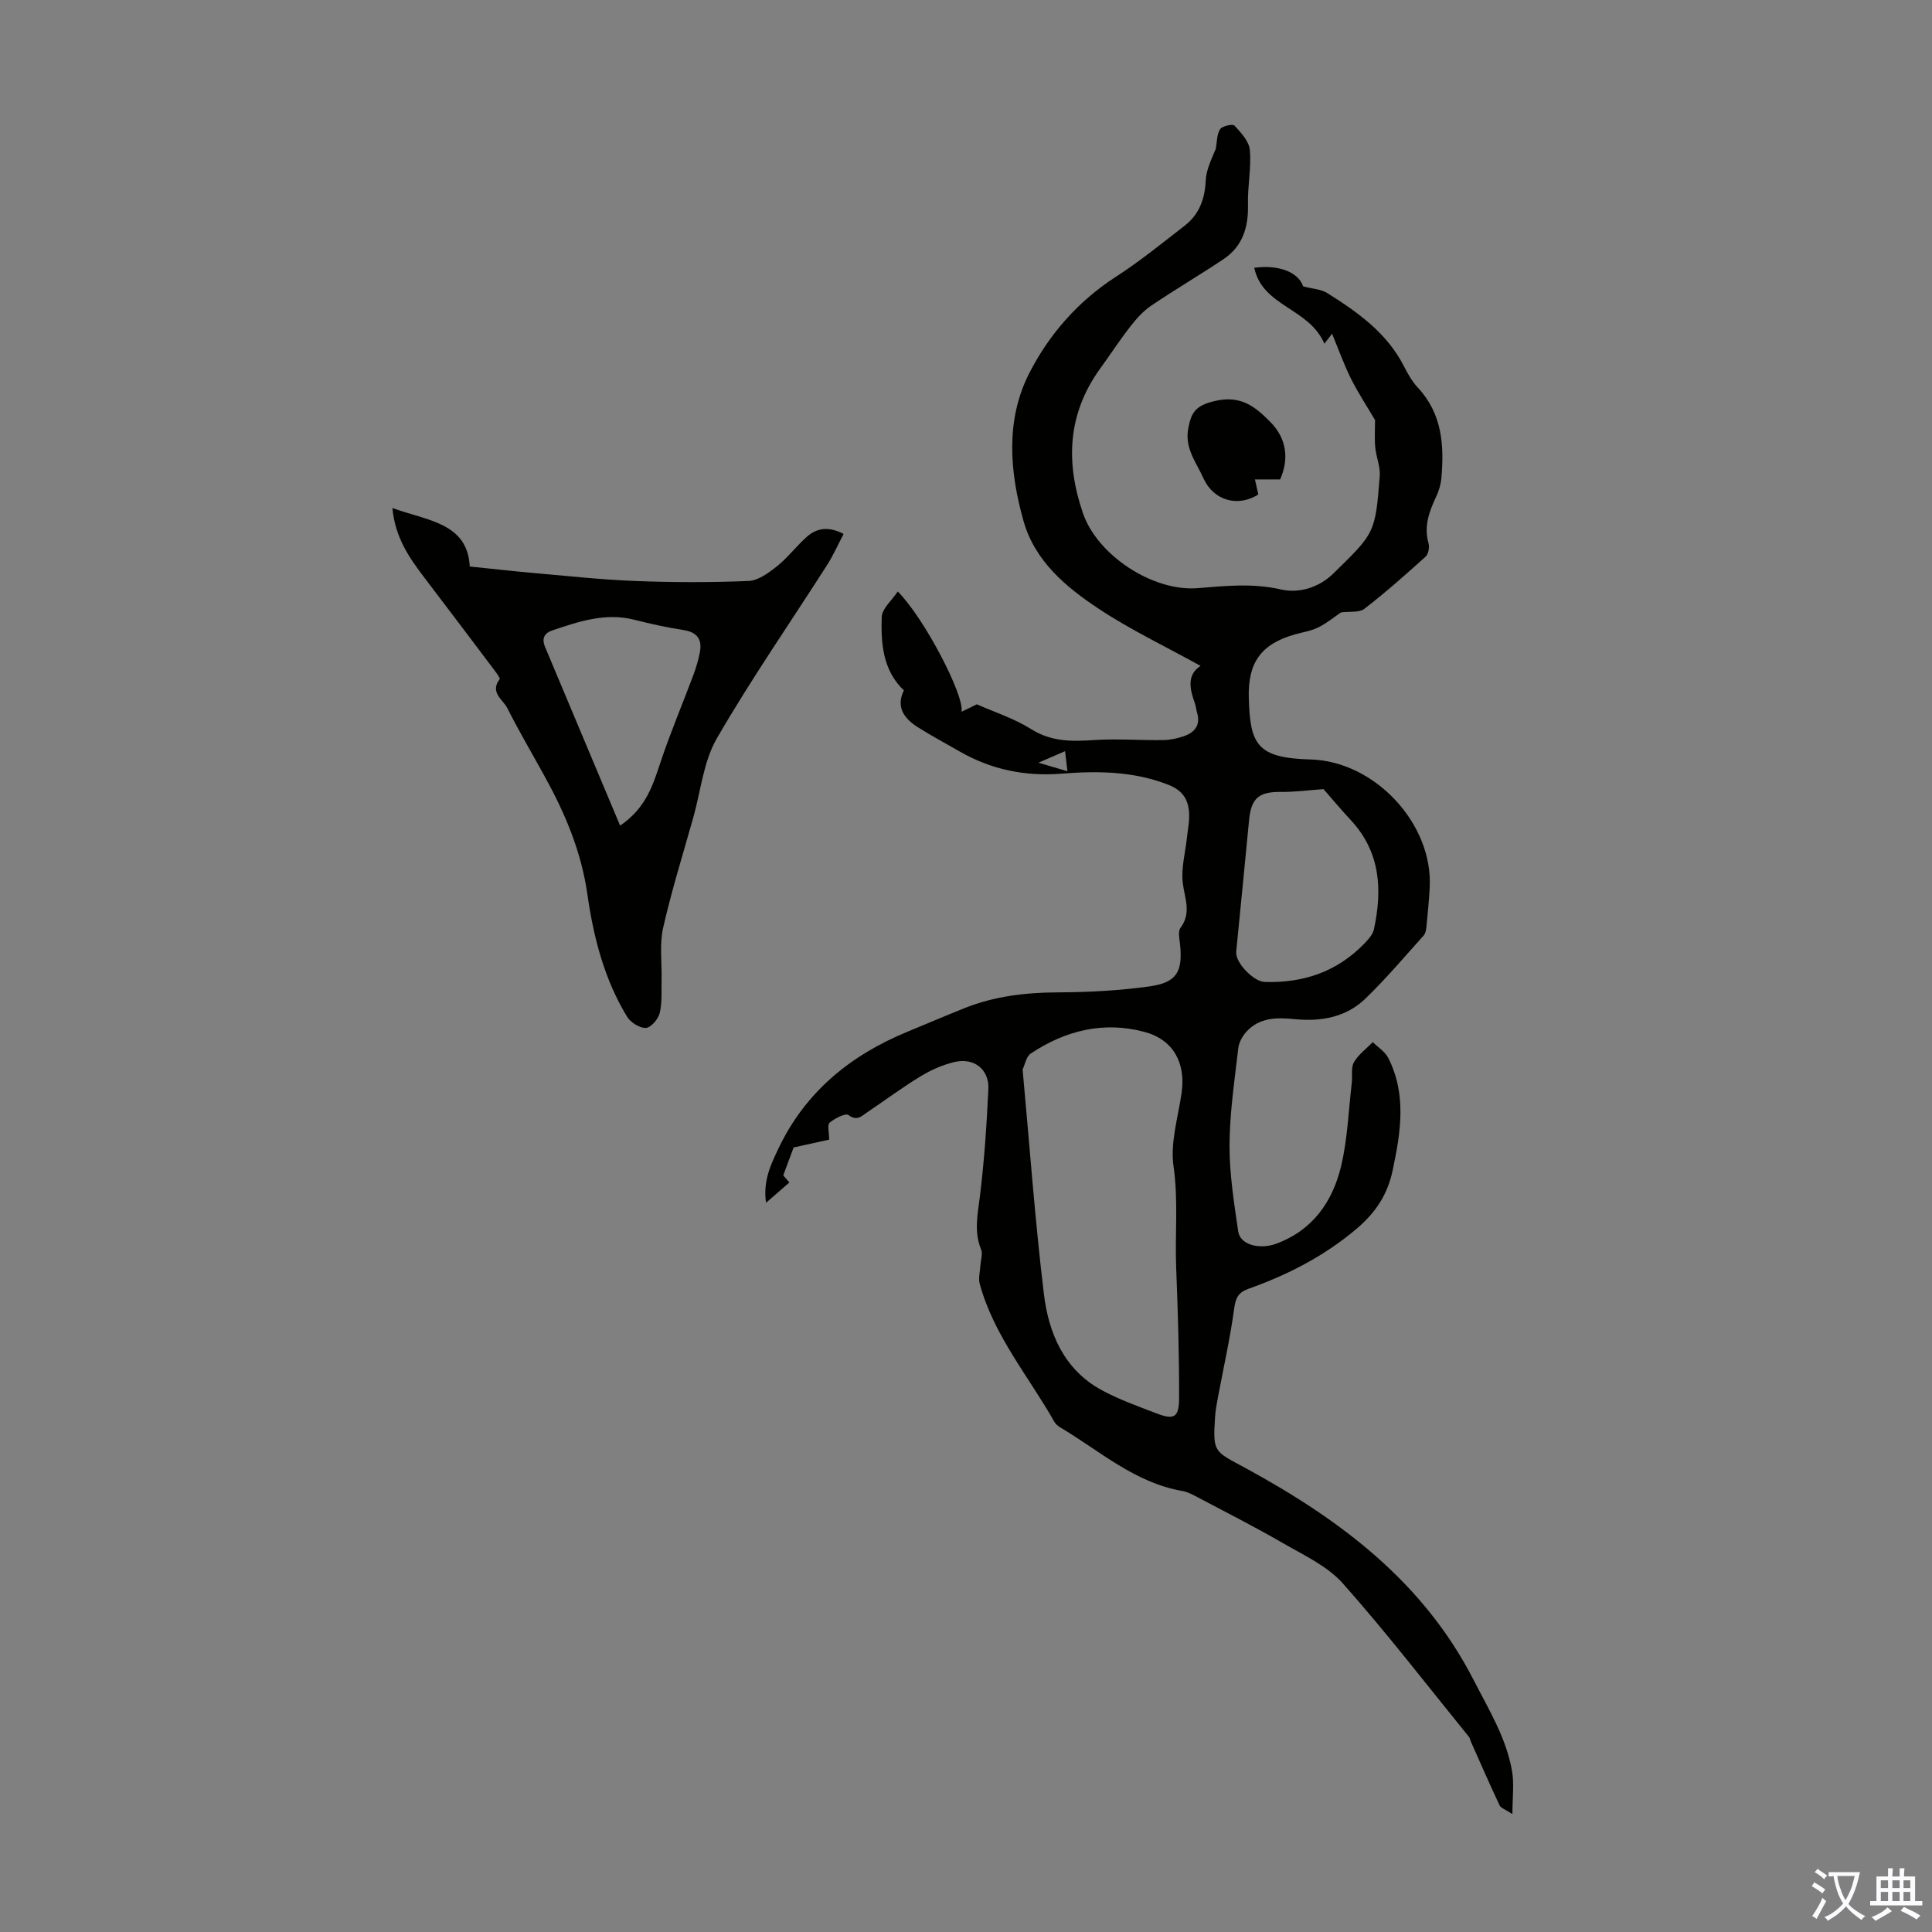 <svg enable-background="new 0 0 400 400" viewBox="0 0 400 400" xmlns="http://www.w3.org/2000/svg"><rect x="0" y="0" width="400" height="400" fill="#808080" stroke="none"/><g fill="#010100"><path d="m313.13 375.59c-1.47-.98-2.39-1.24-2.66-1.82-2.03-4.31-3.93-8.67-5.87-13.02-.17-.39-.24-.87-.5-1.19-8.63-10.63-16.99-21.5-26.08-31.73-3.22-3.62-8.1-5.85-12.43-8.36-5.79-3.35-11.77-6.38-17.69-9.51-.98-.52-2.01-1.07-3.08-1.26-9.87-1.7-17.16-8.34-25.37-13.21-.46-.28-.92-.7-1.18-1.16-5.33-9.4-12.5-17.81-15.42-28.49-.33-1.2.07-2.6.14-3.91.06-1.09.51-2.33.14-3.23-1.54-3.75-.69-7.38-.23-11.18.89-7.31 1.39-14.68 1.73-22.05.19-4.08-2.97-6.55-7.02-5.59-2.45.58-4.88 1.66-7.03 2.97-3.82 2.32-7.41 5.01-11.12 7.5-1.12.76-2.04 1.81-3.78.51-.62-.46-2.84.68-3.92 1.58-.52.43-.09 2-.09 3.51-2.14.47-4.8 1.06-7.36 1.62-.68 1.84-1.34 3.6-2.15 5.78.09.11.64.75 1.27 1.47-1.49 1.29-2.82 2.45-4.84 4.21-.64-4.62 1.03-7.97 2.58-11.24 5.56-11.71 14.89-19.31 26.68-24.17 3.92-1.62 7.83-3.29 11.77-4.87 6.21-2.49 12.68-3.26 19.36-3.29 6.35-.03 12.75-.36 19.03-1.24 5.67-.79 6.92-3.1 6.29-8.84-.12-1.1-.43-2.56.11-3.28 2.35-3.14.82-6.17.46-9.39-.34-3.02.54-6.17.87-9.26.19-1.76.57-3.55.44-5.29-.2-2.7-1.37-4.54-4.28-5.68-7.23-2.83-14.66-2.89-22.15-2.3s-14.45-.82-20.96-4.54c-2.91-1.67-5.87-3.26-8.71-5.04-3.48-2.18-4.41-4.68-2.94-7.66-4.35-4.14-4.77-9.69-4.59-15.17.06-1.77 2.11-3.47 3.32-5.31 5.45 5.45 13.81 21.48 13.21 24.9 1.15-.56 2.3-1.12 3.16-1.54 3.52 1.57 7.68 2.89 11.26 5.14 4.15 2.61 8.33 2.57 12.88 2.27 4.78-.32 9.6.06 14.4 0 1.43-.02 2.91-.33 4.27-.79 2.27-.77 3.57-2.28 2.79-4.89-.19-.64-.24-1.33-.46-1.96-1.08-2.98-1.68-5.86 1.18-7.73-7.13-3.95-14.42-7.41-21.08-11.82-6.8-4.51-13.23-9.84-15.59-18.24-2.89-10.27-3.7-20.89 1.19-30.5 4.07-8 10.1-14.93 17.96-20 4.95-3.19 9.55-6.95 14.23-10.57 3-2.33 4.19-5.51 4.36-9.34.1-2.24 1.2-4.44 2.09-6.6.25-1.37.19-2.94.88-4.03.43-.67 2.62-1.15 2.98-.76 1.35 1.46 3.03 3.26 3.19 5.05.33 3.72-.49 7.52-.39 11.27.12 4.71-1.1 8.69-5.1 11.36-4.91 3.28-10.01 6.27-14.9 9.58-1.66 1.12-3.09 2.7-4.33 4.3-2.2 2.82-4.15 5.82-6.25 8.72-6.77 9.34-7.22 19.41-3.58 29.99 3.01 8.74 14.52 16.25 23.74 15.5 5.77-.47 11.41-1.07 17.31.28 3.46.79 7.64-.24 10.76-3.29 8.58-8.39 8.72-8.32 9.63-20.22.15-1.93-.75-3.93-.93-5.92-.17-1.86-.04-3.75-.04-5.65-1.55-2.64-3.44-5.5-4.97-8.54-1.49-2.99-2.61-6.16-3.93-9.34-.41.54-.82 1.07-1.59 2.08-3.16-7.44-12.83-7.68-14.52-15.73 5.25-.7 9.17 1 10.12 3.85 1.91.51 3.69.57 5 1.39 6.28 3.94 12.3 8.2 15.83 15.07.81 1.58 1.71 3.21 2.91 4.5 5.06 5.4 5.48 11.95 4.88 18.76-.12 1.3-.52 2.64-1.08 3.82-1.46 3.09-2.57 6.15-1.58 9.67.23.82-.02 2.21-.6 2.74-4.12 3.72-8.28 7.42-12.67 10.8-1.09.84-3.09.52-4.85.75-1.33.9-2.9 2.21-4.69 3.1-1.47.74-3.19.99-4.8 1.44-7.04 1.99-9.81 5.81-9.6 13.18.27 9.6 1.65 12.43 12.79 12.73 13.29.36 25.42 13.32 24.66 26.58-.15 2.68-.4 5.36-.67 8.03-.06.63-.19 1.4-.58 1.84-3.96 4.4-7.79 8.94-12.04 13.05-4.02 3.88-9.19 4.81-14.67 4.26-3.63-.36-7.27-.38-9.98 2.6-.83.91-1.55 2.22-1.69 3.42-.76 6.67-1.78 13.36-1.81 20.04-.03 5.97.94 11.97 1.8 17.91.39 2.72 4.36 3.82 7.9 2.52 7.53-2.79 11.64-8.71 13.4-16.05 1.34-5.6 1.53-11.48 2.21-17.24.17-1.44-.2-3.14.45-4.27.92-1.61 2.57-2.8 3.9-4.17 1.08 1.07 2.53 1.96 3.19 3.25 3.86 7.58 2.59 15.42.93 23.28-1.05 4.97-3.45 8.7-7.48 12.12-6.73 5.69-14.25 9.53-22.4 12.43-2.1.75-2.64 1.89-2.94 4.1-.84 6.18-2.22 12.29-3.37 18.43-.25 1.32-.49 2.64-.58 3.97-.51 7.55-.16 7.08 6.44 10.68 19.37 10.57 36.63 23.38 47.11 43.85 3.17 6.19 6.78 12.02 7.95 18.92.43 2.64.06 5.38.06 8.8zm-101.41-154.17c1.46 15.83 2.56 31.21 4.41 46.5.98 8.13 4.17 15.64 11.94 19.88 3.59 1.95 7.5 3.34 11.33 4.81 3.68 1.42 4.71.9 4.72-3.15.02-8.93-.24-17.86-.6-26.79-.29-7.05.47-14.07-.55-21.19-.71-4.89.94-10.15 1.67-15.22.89-6.18-1.71-11.03-7.74-12.63-8.43-2.24-16.33-.28-23.49 4.49-.95.63-1.21 2.31-1.69 3.3zm62.3-58.04c-3.08.22-5.98.61-8.87.58-4.52-.04-6.11 1.3-6.54 5.83-.86 9.1-1.79 18.19-2.67 27.28-.21 2.18 3.54 6.15 5.9 6.23 7.98.26 14.98-2.11 20.62-7.93.83-.86 1.77-1.89 2-2.99 1.77-8.21 1.34-16.01-4.8-22.59-2.09-2.25-4.06-4.61-5.64-6.41zm-59.01-5.47c2.08.61 3.8 1.12 5.99 1.77-.22-1.84-.36-3.04-.49-4.16-1.88.82-3.46 1.51-5.5 2.39z"/><path d="m81.24 105.18c7.33 2.66 15.55 3.07 16.02 12.11 4.7.48 8.98.97 13.27 1.35 7 .61 14.01 1.38 21.03 1.65 7.8.3 15.63.32 23.43-.01 2.02-.09 4.18-1.69 5.9-3.06 2.25-1.8 4.02-4.2 6.19-6.11 2.1-1.85 4.55-2.15 7.58-.56-1.19 2.26-2.16 4.47-3.45 6.48-7.63 11.94-15.72 23.6-22.8 35.85-2.76 4.77-3.31 10.82-4.85 16.29-2.14 7.63-4.52 15.22-6.27 22.94-.77 3.4-.24 7.09-.32 10.65-.06 2.33.15 4.74-.38 6.97-.3 1.26-1.83 3.04-2.87 3.09-1.29.06-3.16-1.13-3.89-2.32-4.73-7.77-6.96-16.5-8.22-25.35s-4.61-16.74-8.84-24.41c-2.59-4.7-5.31-9.33-7.73-14.12-.9-1.79-3.69-3.25-1.6-5.99.17-.23-.67-1.32-1.14-1.95-4.77-6.34-9.55-12.67-14.36-18.98-3.13-4.12-6.11-8.29-6.7-14.52zm47.15 65.76c5.51-3.77 6.83-8.58 8.44-13.36 2.01-5.99 4.48-11.83 6.7-17.76.58-1.55 1.06-3.16 1.37-4.78.52-2.69-.58-4.16-3.42-4.6-3.42-.53-6.81-1.28-10.17-2.13-5.97-1.51-11.46.36-16.96 2.21-1.71.57-2.21 1.74-1.51 3.4 5.09 12.12 10.19 24.25 15.55 37.02z"/><path d="m265.04 99.26c-2.11 0-3.67 0-5.22 0 .22 1 .45 2 .7 3.12-4.22 2.66-9.25 1.31-11.36-3.36-1.48-3.29-3.93-6.22-3.14-10.34.62-3.23 1.42-4.66 5.34-5.62 5.52-1.35 8.47 1.12 11.57 4.22 3.55 3.54 3.94 7.8 2.11 11.98z"/></g><path d="m377.9 391.2c-.2.3-.4.5-.6.8-.7-.6-1.4-1-2.2-1.5.2-.3.4-.5.5-.8.6.4 1.4.8 2.3 1.5zm-1.8 6.1c-.2-.2-.5-.4-.9-.6.4-.6.8-1.2 1.2-1.9s.7-1.3.9-1.9c.3.3.5.5.8.7-.7 1.3-1.4 2.6-2 3.7zm2.2-9c-.3.3-.5.5-.6.8-.6-.6-1.3-1.1-2-1.5.3-.3.5-.5.6-.7.6.5 1.3.9 2 1.4zm.3.2v-.9h2 4.5c-.3 1.3-.6 2.5-1 3.6s-.9 2.1-1.4 3c.4.5 1 1 1.6 1.4s1.2.8 1.9 1.1c-.3.2-.5.4-.8.8-.4-.3-1-.7-1.6-1.2s-1.2-1.1-1.6-1.6c-.5.6-1.1 1.1-1.7 1.6s-1.4.9-2.1 1.4c-.1-.3-.3-.5-.7-.8.6-.2 1.2-.5 1.9-1s1.4-1.1 2-1.8c-.5-.8-.9-1.6-1.2-2.5s-.6-2-.8-3.2c-.4.1-.7.1-1 .1zm2.5 2.7c.3 1 .7 1.7 1 2.2.3-.5.6-1.1 1-2s.6-1.9.9-3h-3.2-.4c.1.9.3 1.8.7 2.8z" fill="#fbfafc"/><path d="m396.5 388.5v1.5 3.6h1.5v.9c-.4 0-1 0-1.7 0h-7.9c-.5 0-.9 0-1.2 0v-.9h1.3v-3.5c0-.7 0-1.2 0-1.6h2.4c0-.8 0-1.4 0-1.7h1c0 .3-.1.8-.1 1.7h1.5c0-.8 0-1.4 0-1.7h1c0 .3-.1.9-.1 1.7zm-8.2 9.2c-.2-.3-.5-.5-.8-.8.8-.3 1.4-.6 1.9-.9s1-.7 1.4-1.1c.3.3.6.5.9.8-1.6 1-2.8 1.6-3.4 2zm2.6-6.8v-1.6h-1.5v1.6zm0 2.7v-1.9h-1.5v1.9zm2.4-2.7v-1.6h-1.5v1.6zm0 2.7v-1.9h-1.5v1.9zm.2 2 .7-.8c.4.2.9.5 1.6.8s1.3.7 1.8 1c-.3.3-.5.5-.8.8-.4-.3-1.5-1-3.3-1.8zm2-4.7v-1.6h-1.4v1.6zm0 2.7v-1.9h-1.4v1.9z" fill="#fbfafc"/></svg>